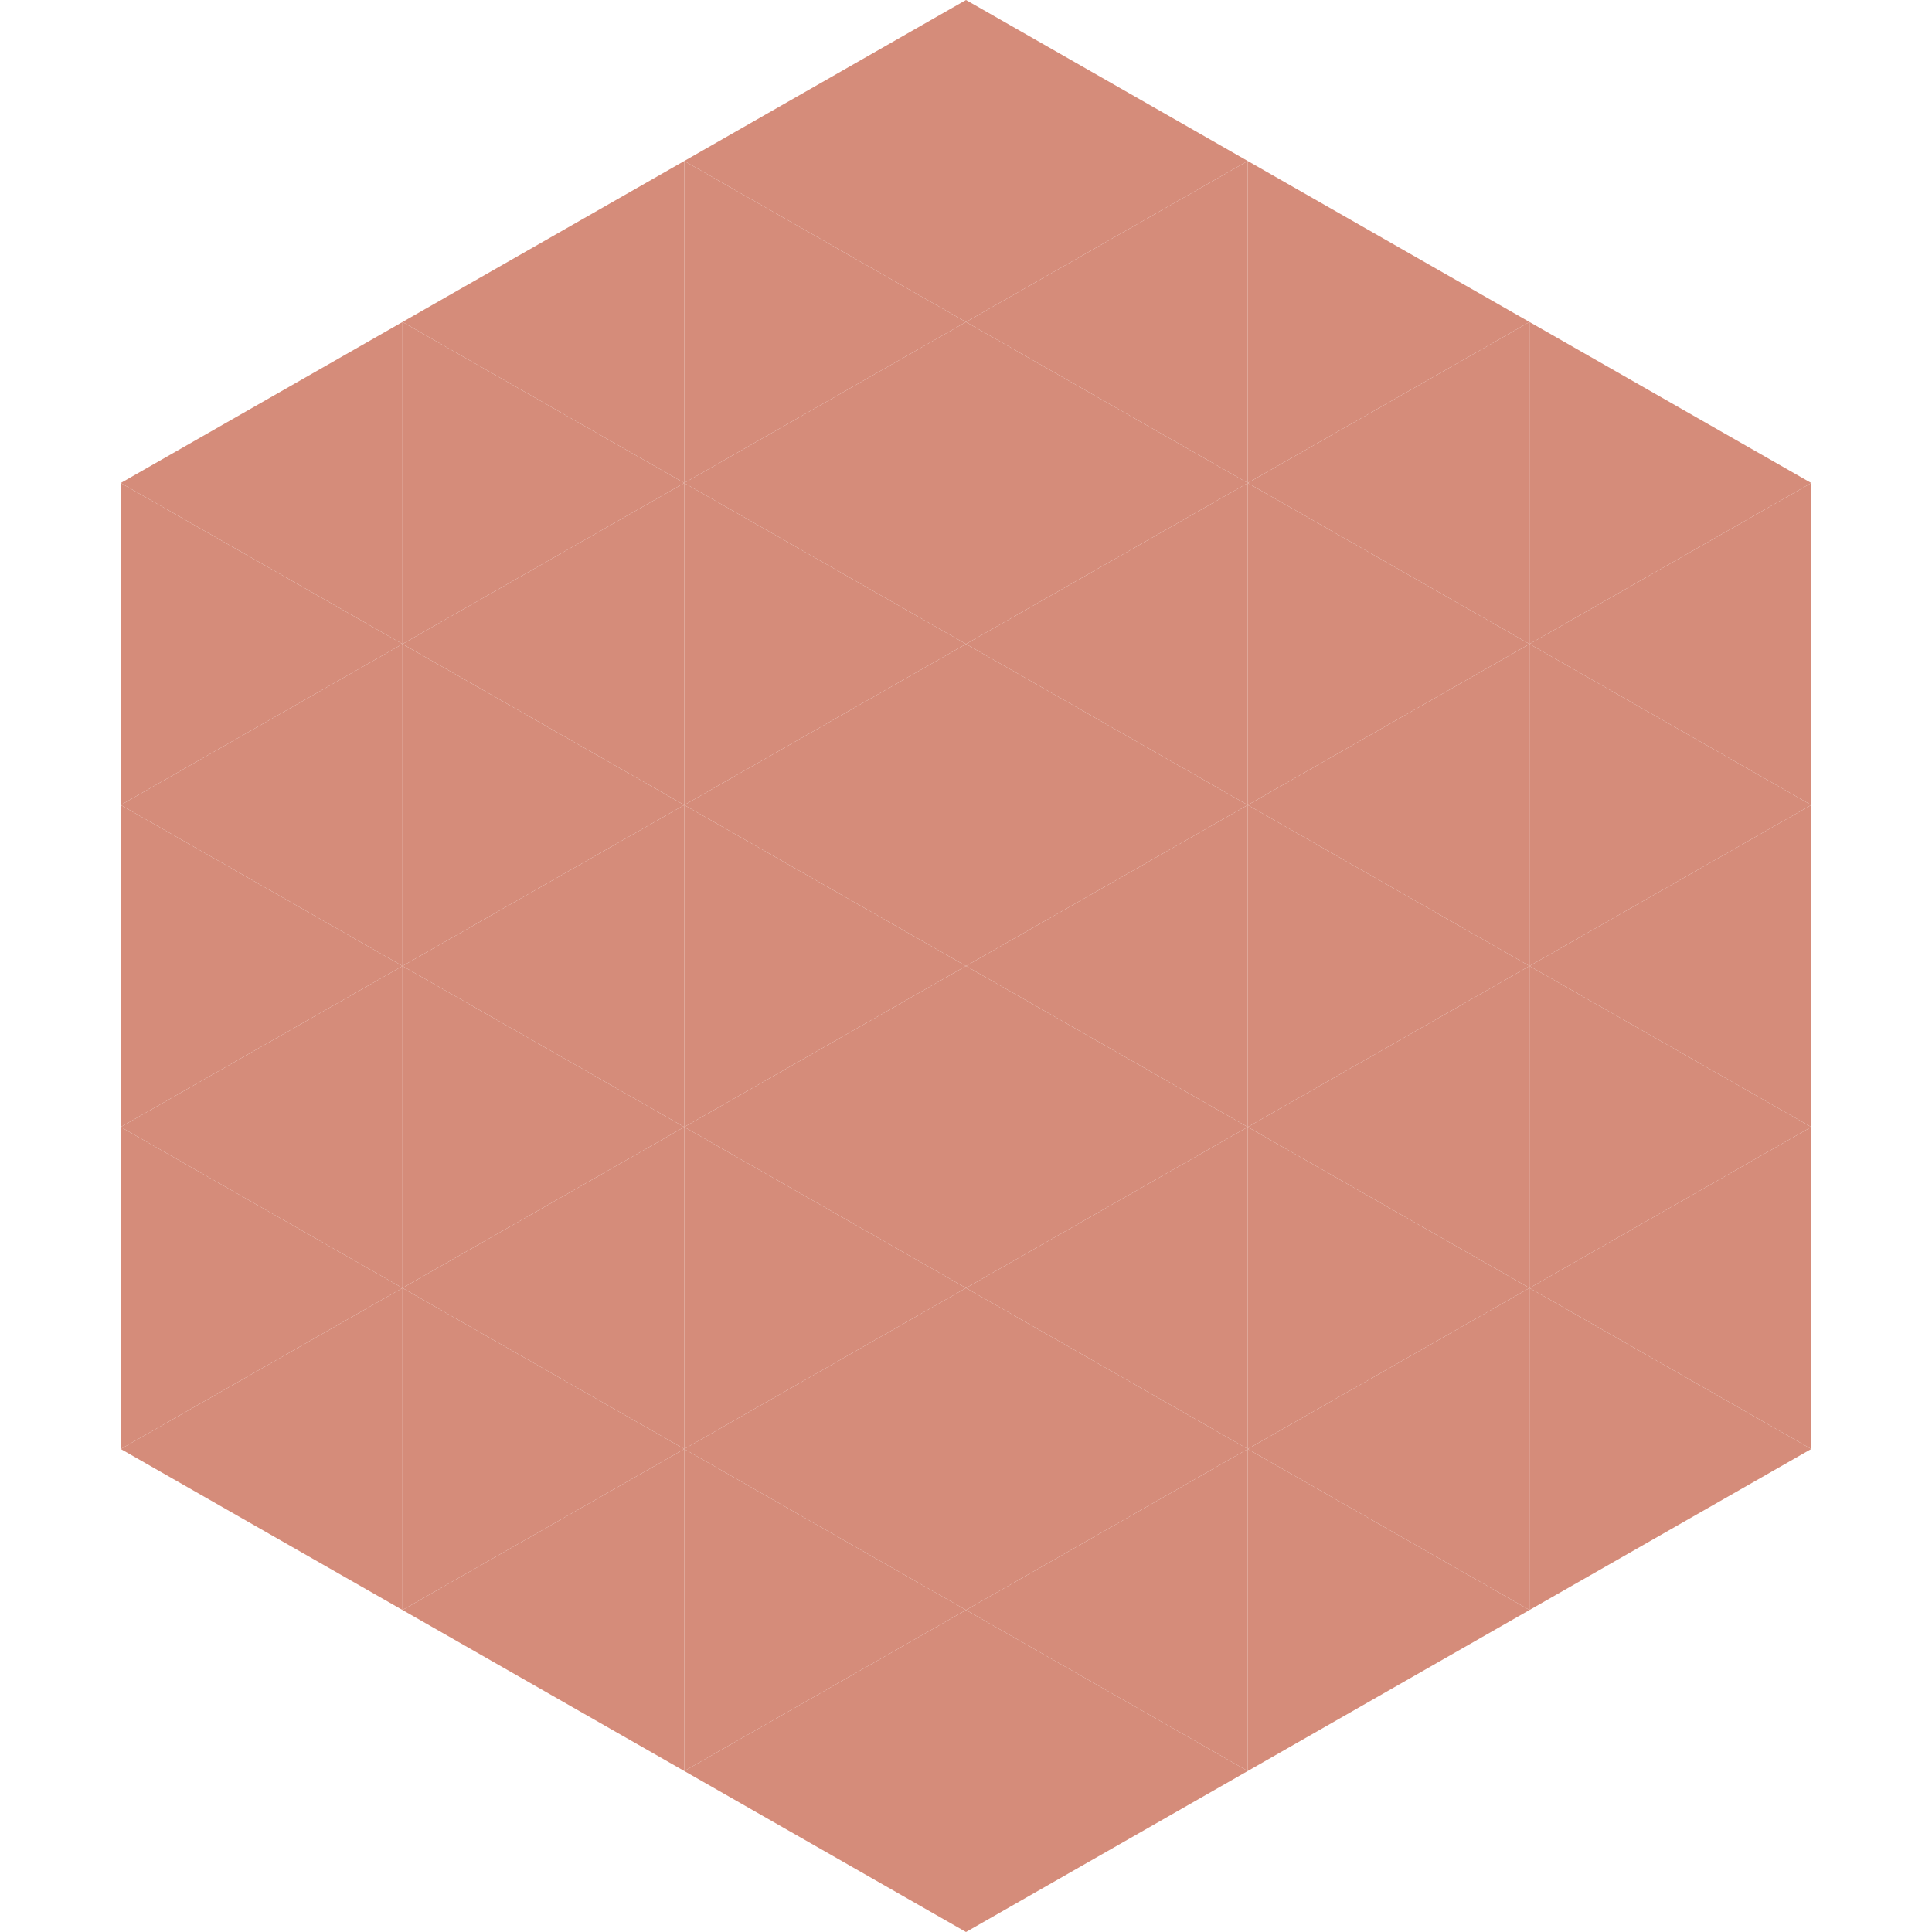 <?xml version="1.0"?>
<!-- Generated by SVGo -->
<svg width="240" height="240"
     xmlns="http://www.w3.org/2000/svg"
     xmlns:xlink="http://www.w3.org/1999/xlink">
<polygon points="50,40 15,60 50,80" style="fill:rgb(213,140,122)" />
<polygon points="190,40 225,60 190,80" style="fill:rgb(213,140,122)" />
<polygon points="15,60 50,80 15,100" style="fill:rgb(213,140,122)" />
<polygon points="225,60 190,80 225,100" style="fill:rgb(213,140,122)" />
<polygon points="50,80 15,100 50,120" style="fill:rgb(213,140,122)" />
<polygon points="190,80 225,100 190,120" style="fill:rgb(213,140,122)" />
<polygon points="15,100 50,120 15,140" style="fill:rgb(213,140,122)" />
<polygon points="225,100 190,120 225,140" style="fill:rgb(213,140,122)" />
<polygon points="50,120 15,140 50,160" style="fill:rgb(213,140,122)" />
<polygon points="190,120 225,140 190,160" style="fill:rgb(213,140,122)" />
<polygon points="15,140 50,160 15,180" style="fill:rgb(213,140,122)" />
<polygon points="225,140 190,160 225,180" style="fill:rgb(213,140,122)" />
<polygon points="50,160 15,180 50,200" style="fill:rgb(213,140,122)" />
<polygon points="190,160 225,180 190,200" style="fill:rgb(213,140,122)" />
<polygon points="15,180 50,200 15,220" style="fill:rgb(255,255,255); fill-opacity:0" />
<polygon points="225,180 190,200 225,220" style="fill:rgb(255,255,255); fill-opacity:0" />
<polygon points="50,0 85,20 50,40" style="fill:rgb(255,255,255); fill-opacity:0" />
<polygon points="190,0 155,20 190,40" style="fill:rgb(255,255,255); fill-opacity:0" />
<polygon points="85,20 50,40 85,60" style="fill:rgb(213,140,122)" />
<polygon points="155,20 190,40 155,60" style="fill:rgb(213,140,122)" />
<polygon points="50,40 85,60 50,80" style="fill:rgb(213,140,122)" />
<polygon points="190,40 155,60 190,80" style="fill:rgb(213,140,122)" />
<polygon points="85,60 50,80 85,100" style="fill:rgb(213,140,122)" />
<polygon points="155,60 190,80 155,100" style="fill:rgb(213,140,122)" />
<polygon points="50,80 85,100 50,120" style="fill:rgb(213,140,122)" />
<polygon points="190,80 155,100 190,120" style="fill:rgb(213,140,122)" />
<polygon points="85,100 50,120 85,140" style="fill:rgb(213,140,122)" />
<polygon points="155,100 190,120 155,140" style="fill:rgb(213,140,122)" />
<polygon points="50,120 85,140 50,160" style="fill:rgb(213,140,122)" />
<polygon points="190,120 155,140 190,160" style="fill:rgb(213,140,122)" />
<polygon points="85,140 50,160 85,180" style="fill:rgb(213,140,122)" />
<polygon points="155,140 190,160 155,180" style="fill:rgb(213,140,122)" />
<polygon points="50,160 85,180 50,200" style="fill:rgb(213,140,122)" />
<polygon points="190,160 155,180 190,200" style="fill:rgb(213,140,122)" />
<polygon points="85,180 50,200 85,220" style="fill:rgb(213,140,122)" />
<polygon points="155,180 190,200 155,220" style="fill:rgb(213,140,122)" />
<polygon points="120,0 85,20 120,40" style="fill:rgb(213,140,122)" />
<polygon points="120,0 155,20 120,40" style="fill:rgb(213,140,122)" />
<polygon points="85,20 120,40 85,60" style="fill:rgb(213,140,122)" />
<polygon points="155,20 120,40 155,60" style="fill:rgb(213,140,122)" />
<polygon points="120,40 85,60 120,80" style="fill:rgb(213,140,122)" />
<polygon points="120,40 155,60 120,80" style="fill:rgb(213,140,122)" />
<polygon points="85,60 120,80 85,100" style="fill:rgb(213,140,122)" />
<polygon points="155,60 120,80 155,100" style="fill:rgb(213,140,122)" />
<polygon points="120,80 85,100 120,120" style="fill:rgb(213,140,122)" />
<polygon points="120,80 155,100 120,120" style="fill:rgb(213,140,122)" />
<polygon points="85,100 120,120 85,140" style="fill:rgb(213,140,122)" />
<polygon points="155,100 120,120 155,140" style="fill:rgb(213,140,122)" />
<polygon points="120,120 85,140 120,160" style="fill:rgb(213,140,122)" />
<polygon points="120,120 155,140 120,160" style="fill:rgb(213,140,122)" />
<polygon points="85,140 120,160 85,180" style="fill:rgb(213,140,122)" />
<polygon points="155,140 120,160 155,180" style="fill:rgb(213,140,122)" />
<polygon points="120,160 85,180 120,200" style="fill:rgb(213,140,122)" />
<polygon points="120,160 155,180 120,200" style="fill:rgb(213,140,122)" />
<polygon points="85,180 120,200 85,220" style="fill:rgb(213,140,122)" />
<polygon points="155,180 120,200 155,220" style="fill:rgb(213,140,122)" />
<polygon points="120,200 85,220 120,240" style="fill:rgb(213,140,122)" />
<polygon points="120,200 155,220 120,240" style="fill:rgb(213,140,122)" />
<polygon points="85,220 120,240 85,260" style="fill:rgb(255,255,255); fill-opacity:0" />
<polygon points="155,220 120,240 155,260" style="fill:rgb(255,255,255); fill-opacity:0" />
</svg>

